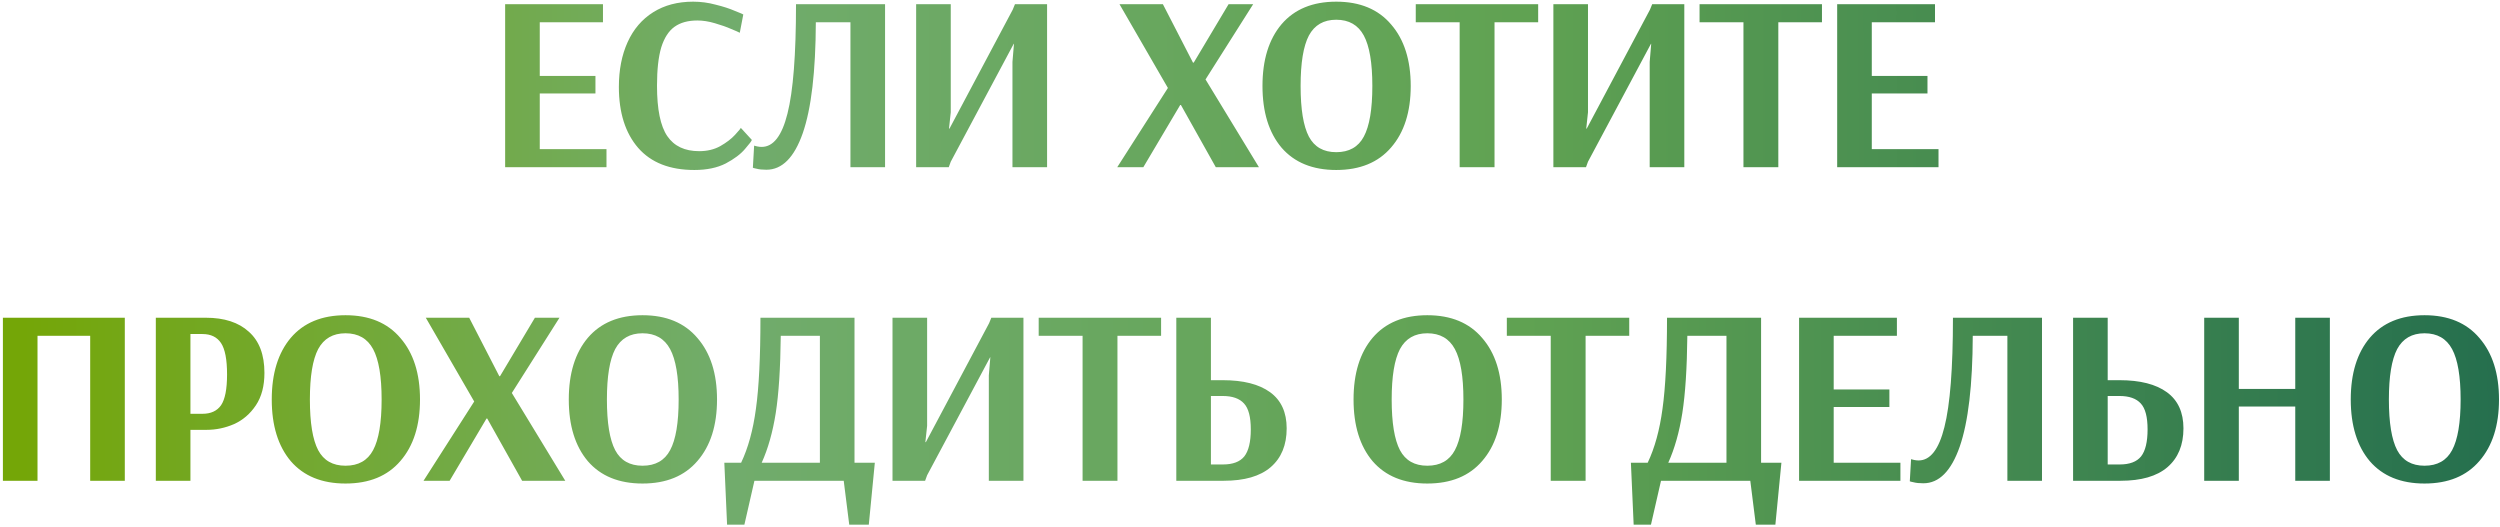 <?xml version="1.0" encoding="UTF-8"?> <svg xmlns="http://www.w3.org/2000/svg" width="598" height="126" viewBox="0 0 598 126" fill="none"> <path d="M120.831 40V1H144.231V5.32H129.111V18.16H142.431V22.36H129.111V35.68H145.071V40H120.831ZM166.095 40.66C160.215 40.66 155.735 38.9 152.655 35.38C149.575 31.82 148.035 26.96 148.035 20.8C148.035 16.72 148.735 13.14 150.135 10.06C151.535 6.98 153.575 4.6 156.255 2.92C158.935 1.24 162.115 0.4 165.795 0.4C167.635 0.4 169.435 0.64 171.195 1.12C172.995 1.56 174.535 2.06 175.815 2.62C177.135 3.14 177.795 3.42 177.795 3.46L176.955 7.84C176.675 7.68 175.995 7.38 174.915 6.94C173.835 6.46 172.535 6 171.015 5.56C169.535 5.12 168.135 4.9 166.815 4.9C164.575 4.9 162.755 5.4 161.355 6.4C159.955 7.4 158.895 9.04 158.175 11.32C157.495 13.6 157.155 16.66 157.155 20.5C157.155 26.14 157.975 30.16 159.615 32.56C161.255 34.96 163.795 36.16 167.235 36.16C169.155 36.16 170.835 35.76 172.275 34.96C173.755 34.12 174.935 33.22 175.815 32.26C176.735 31.26 177.195 30.7 177.195 30.58L179.835 33.46C179.835 33.66 179.295 34.38 178.215 35.62C177.175 36.86 175.635 38.02 173.595 39.1C171.555 40.14 169.055 40.66 166.095 40.66ZM183.326 40.6C182.366 40.6 181.586 40.52 180.986 40.36C180.386 40.24 180.086 40.16 180.086 40.12L180.386 34.84C180.506 34.88 180.746 34.94 181.106 35.02C181.466 35.1 181.826 35.14 182.186 35.14C184.986 35.14 187.046 32.48 188.366 27.16C189.726 21.8 190.406 13.08 190.406 1H211.706V40H203.426V5.32H195.146C195.106 17.12 194.066 25.96 192.026 31.84C189.986 37.68 187.086 40.6 183.326 40.6ZM219.141 40V1H227.421V26.86L227.001 30.76H227.121L242.241 2.32L242.781 1H250.461V40H242.181V14.8L242.541 10.48H242.481L227.421 38.68L226.941 40H219.141ZM267.241 40L279.361 21.04L267.781 1H278.161L285.361 14.98H285.541L293.881 1H299.761L288.361 19L301.141 40H290.821L282.481 25.12H282.301L273.481 40H267.241ZM319.625 40.66C313.985 40.66 309.625 38.88 306.545 35.32C303.505 31.72 301.985 26.8 301.985 20.56C301.985 14.32 303.505 9.4 306.545 5.8C309.625 2.2 313.985 0.4 319.625 0.4C325.305 0.4 329.685 2.22 332.765 5.86C335.885 9.46 337.445 14.36 337.445 20.56C337.445 26.76 335.885 31.66 332.765 35.26C329.685 38.86 325.305 40.66 319.625 40.66ZM319.625 36.4C322.705 36.4 324.905 35.16 326.225 32.68C327.585 30.16 328.265 26.12 328.265 20.56C328.265 15.04 327.585 11.02 326.225 8.5C324.865 5.98 322.665 4.72 319.625 4.72C316.625 4.72 314.445 5.98 313.085 8.5C311.765 11.02 311.105 15.04 311.105 20.56C311.105 26.12 311.765 30.16 313.085 32.68C314.405 35.16 316.585 36.4 319.625 36.4ZM349.15 40V5.32H338.65V1H367.93V5.32H357.49V40H349.15ZM371.567 40V1H379.847V26.86L379.427 30.76H379.547L394.667 2.32L395.207 1H402.887V40H394.607V14.8L394.967 10.48H394.907L379.847 38.68L379.367 40H371.567ZM417.034 40V5.32H406.534V1H435.814V5.32H425.374V40H417.034ZM439.452 40V1H462.852V5.32H447.732V18.16H461.052V22.36H447.732V35.68H463.692V40H439.452ZM0.693 115V76H29.853V115H21.573V80.32H8.973V115H0.693ZM37.272 76H49.212C53.652 76 57.092 77.12 59.532 79.36C62.012 81.56 63.252 84.84 63.252 89.2C63.252 92.32 62.572 94.9 61.212 96.94C59.852 98.98 58.112 100.48 55.992 101.44C53.872 102.36 51.672 102.82 49.392 102.82H45.552V115H37.272V76ZM48.432 98.98C50.432 98.98 51.912 98.3 52.872 96.94C53.832 95.54 54.312 93.08 54.312 89.56C54.312 86 53.832 83.5 52.872 82.06C51.912 80.62 50.432 79.9 48.432 79.9H45.552V98.98H48.432ZM82.644 115.66C77.004 115.66 72.644 113.88 69.564 110.32C66.525 106.72 65.004 101.8 65.004 95.56C65.004 89.32 66.525 84.4 69.564 80.8C72.644 77.2 77.004 75.4 82.644 75.4C88.325 75.4 92.704 77.22 95.784 80.86C98.904 84.46 100.465 89.36 100.465 95.56C100.465 101.76 98.904 106.66 95.784 110.26C92.704 113.86 88.325 115.66 82.644 115.66ZM82.644 111.4C85.725 111.4 87.924 110.16 89.245 107.68C90.605 105.16 91.284 101.12 91.284 95.56C91.284 90.04 90.605 86.02 89.245 83.5C87.885 80.98 85.684 79.72 82.644 79.72C79.644 79.72 77.465 80.98 76.105 83.5C74.784 86.02 74.124 90.04 74.124 95.56C74.124 101.12 74.784 105.16 76.105 107.68C77.424 110.16 79.605 111.4 82.644 111.4ZM101.31 115L113.43 96.04L101.85 76H112.23L119.43 89.98H119.61L127.95 76H133.83L122.43 94L135.21 115H124.89L116.55 100.12H116.37L107.55 115H101.31ZM153.693 115.66C148.053 115.66 143.693 113.88 140.613 110.32C137.573 106.72 136.053 101.8 136.053 95.56C136.053 89.32 137.573 84.4 140.613 80.8C143.693 77.2 148.053 75.4 153.693 75.4C159.373 75.4 163.753 77.22 166.833 80.86C169.953 84.46 171.513 89.36 171.513 95.56C171.513 101.76 169.953 106.66 166.833 110.26C163.753 113.86 159.373 115.66 153.693 115.66ZM153.693 111.4C156.773 111.4 158.973 110.16 160.293 107.68C161.653 105.16 162.333 101.12 162.333 95.56C162.333 90.04 161.653 86.02 160.293 83.5C158.933 80.98 156.733 79.72 153.693 79.72C150.693 79.72 148.513 80.98 147.153 83.5C145.833 86.02 145.173 90.04 145.173 95.56C145.173 101.12 145.833 105.16 147.153 107.68C148.473 110.16 150.653 111.4 153.693 111.4ZM173.258 110.68H177.278C178.958 107.16 180.138 102.86 180.818 97.78C181.538 92.66 181.898 85.4 181.898 76H204.398V110.68H209.258L207.818 125.5H203.138L201.818 115H180.458L178.058 125.5H173.918L173.258 110.68ZM196.118 110.68V80.32H186.758C186.678 88.04 186.278 94.2 185.558 98.8C184.838 103.36 183.718 107.32 182.198 110.68H196.118ZM213.487 115V76H221.767V101.86L221.347 105.76H221.467L236.587 77.32L237.127 76H244.807V115H236.527V89.8L236.887 85.48H236.827L221.767 113.68L221.287 115H213.487ZM258.954 115V80.32H248.454V76H277.734V80.32H267.294V115H258.954ZM281.372 76H289.652V90.94H292.472C297.392 90.94 301.172 91.9 303.812 93.82C306.452 95.74 307.772 98.62 307.772 102.46C307.772 106.46 306.492 109.56 303.932 111.76C301.412 113.92 297.672 115 292.712 115H281.372V76ZM292.532 111.1C294.892 111.1 296.592 110.46 297.632 109.18C298.672 107.86 299.192 105.7 299.192 102.7C299.192 99.74 298.652 97.68 297.572 96.52C296.492 95.32 294.792 94.72 292.472 94.72H289.652V111.1H292.532ZM341.409 115.66C335.769 115.66 331.409 113.88 328.329 110.32C325.289 106.72 323.769 101.8 323.769 95.56C323.769 89.32 325.289 84.4 328.329 80.8C331.409 77.2 335.769 75.4 341.409 75.4C347.089 75.4 351.469 77.22 354.549 80.86C357.669 84.46 359.229 89.36 359.229 95.56C359.229 101.76 357.669 106.66 354.549 110.26C351.469 113.86 347.089 115.66 341.409 115.66ZM341.409 111.4C344.489 111.4 346.689 110.16 348.009 107.68C349.369 105.16 350.049 101.12 350.049 95.56C350.049 90.04 349.369 86.02 348.009 83.5C346.649 80.98 344.449 79.72 341.409 79.72C338.409 79.72 336.229 80.98 334.869 83.5C333.549 86.02 332.889 90.04 332.889 95.56C332.889 101.12 333.549 105.16 334.869 107.68C336.189 110.16 338.369 111.4 341.409 111.4ZM370.934 115V80.32H360.434V76H389.714V80.32H379.274V115H370.934ZM390.111 110.68H394.131C395.811 107.16 396.991 102.86 397.671 97.78C398.391 92.66 398.751 85.4 398.751 76H421.251V110.68H426.111L424.671 125.5H419.991L418.671 115H397.311L394.911 125.5H390.771L390.111 110.68ZM412.971 110.68V80.32H403.611C403.531 88.04 403.131 94.2 402.411 98.8C401.691 103.36 400.571 107.32 399.051 110.68H412.971ZM430.34 115V76H453.74V80.32H438.62V93.16H451.94V97.36H438.62V110.68H454.58V115H430.34ZM460.065 115.6C459.105 115.6 458.325 115.52 457.725 115.36C457.125 115.24 456.825 115.16 456.825 115.12L457.125 109.84C457.245 109.88 457.485 109.94 457.845 110.02C458.205 110.1 458.565 110.14 458.925 110.14C461.725 110.14 463.785 107.48 465.105 102.16C466.465 96.8 467.145 88.08 467.145 76H488.445V115H480.165V80.32H471.885C471.845 92.12 470.805 100.96 468.765 106.84C466.725 112.68 463.825 115.6 460.065 115.6ZM495.881 76H504.161V90.94H506.981C511.901 90.94 515.681 91.9 518.321 93.82C520.961 95.74 522.281 98.62 522.281 102.46C522.281 106.46 521.001 109.56 518.441 111.76C515.921 113.92 512.181 115 507.221 115H495.881V76ZM507.041 111.1C509.401 111.1 511.101 110.46 512.141 109.18C513.181 107.86 513.701 105.7 513.701 102.7C513.701 99.74 513.161 97.68 512.081 96.52C511.001 95.32 509.301 94.72 506.981 94.72H504.161V111.1H507.041ZM527.245 115V76H535.525V93.04H549.025V76H557.305V115H549.025V97.24H535.525V115H527.245ZM579.941 115.66C574.301 115.66 569.941 113.88 566.861 110.32C563.821 106.72 562.301 101.8 562.301 95.56C562.301 89.32 563.821 84.4 566.861 80.8C569.941 77.2 574.301 75.4 579.941 75.4C585.621 75.4 590.001 77.22 593.081 80.86C596.201 84.46 597.761 89.36 597.761 95.56C597.761 101.76 596.201 106.66 593.081 110.26C590.001 113.86 585.621 115.66 579.941 115.66ZM579.941 111.4C583.021 111.4 585.221 110.16 586.541 107.68C587.901 105.16 588.581 101.12 588.581 95.56C588.581 90.04 587.901 86.02 586.541 83.5C585.181 80.98 582.981 79.72 579.941 79.72C576.941 79.72 574.761 80.98 573.401 83.5C572.081 86.02 571.421 90.04 571.421 95.56C571.421 101.12 572.081 105.16 573.401 107.68C574.721 110.16 576.901 111.4 579.941 111.4Z" fill="url(#paint0_linear_36_69)"></path> <defs> <linearGradient id="paint0_linear_36_69" x1="3.971" y1="62.627" x2="611.52" y2="61.856" gradientUnits="userSpaceOnUse"> <stop stop-color="#74A607"></stop> <stop offset="0.281" stop-color="#71AC6C"></stop> <stop offset="0.594" stop-color="#60A252"></stop> <stop offset="0.984" stop-color="#246E4E"></stop> </linearGradient> </defs> </svg> 